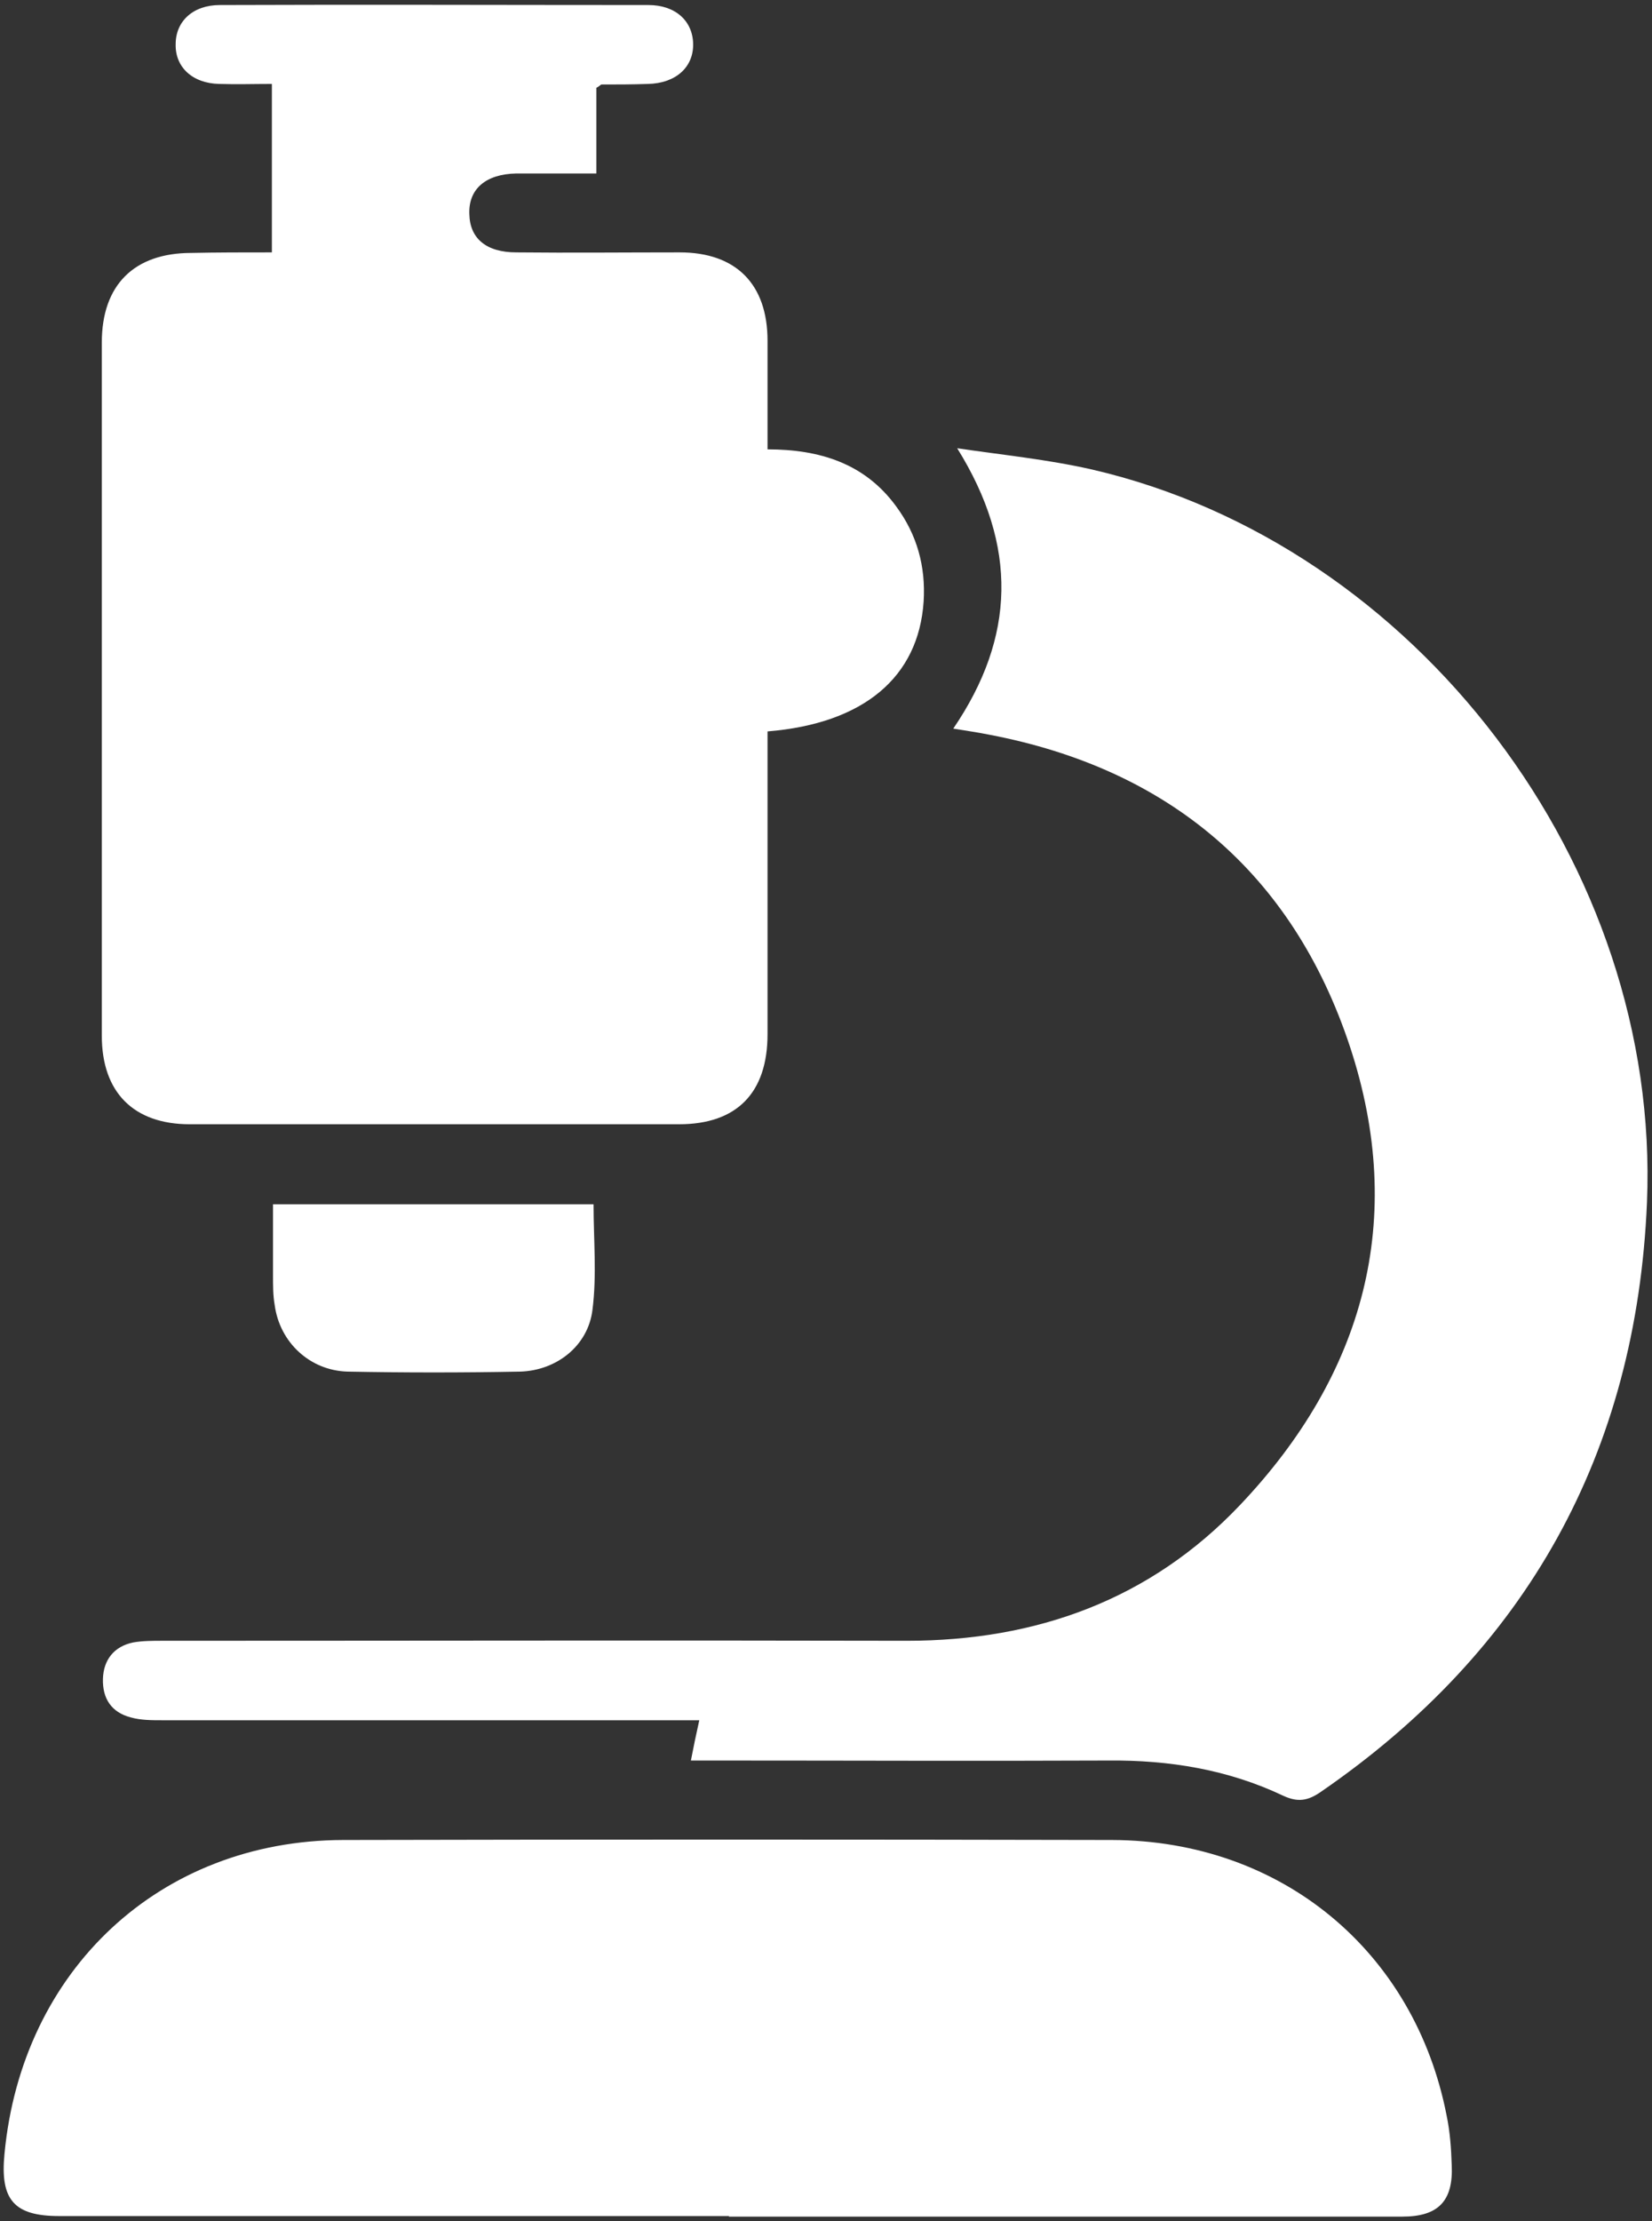 <?xml version="1.0" encoding="utf-8"?>
<!-- Generator: Adobe Illustrator 26.3.1, SVG Export Plug-In . SVG Version: 6.00 Build 0)  -->
<svg version="1.1" id="Layer_1" xmlns="http://www.w3.org/2000/svg" xmlns:xlink="http://www.w3.org/1999/xlink" x="0px" y="0px"
	 viewBox="0 0 29.53 39.69" style="enable-background:new 0 0 29.53 39.69;" xml:space="preserve">
<rect x="0" y="0" width="29.53" height="39.69" fill="#333333" stroke="none"/>
<style type="text/css">
	.st0{fill:#FFFFFF;}
</style>
<path class="st0" d="M4.86,4.51V1.5c-0.32,0-0.63,0.01-0.94,0C3.44,1.49,3.13,1.2,3.14,0.79c0-0.41,0.31-0.7,0.79-0.7
	c2.55-0.01,5.11,0,7.66,0c0.48,0,0.79,0.28,0.8,0.69c0.01,0.42-0.31,0.71-0.81,0.72c-0.28,0.01-0.55,0.01-0.83,0.01
	c-0.01,0-0.02,0.02-0.09,0.06V3.1c-0.51,0-0.97,0-1.43,0C8.68,3.11,8.37,3.38,8.39,3.83c0.01,0.43,0.3,0.68,0.84,0.68
	c0.97,0.01,1.94,0,2.92,0c1.01,0,1.57,0.57,1.57,1.58c0,0.63,0,1.26,0,1.94c0.93,0,1.74,0.25,2.3,1.02c0.37,0.5,0.53,1.07,0.49,1.7
	c-0.09,1.35-1.07,2.18-2.79,2.32v0.47c0,1.65,0,3.29,0,4.94c0,1.05-0.55,1.61-1.58,1.61c-2.92,0-5.83,0-8.75,0
	c-1,0-1.57-0.57-1.57-1.58c0-4.13,0-8.26,0-12.39c0-1.03,0.58-1.6,1.6-1.6C3.88,4.51,4.36,4.51,4.86,4.51"/>
<path class="st0" d="M12.35,31.46c0.05-0.26,0.09-0.45,0.15-0.72h-0.51c-3.03,0-6.06,0-9.09,0c-0.19,0-0.38,0-0.56-0.05
	C1.99,30.6,1.83,30.35,1.84,30c0.01-0.34,0.2-0.58,0.54-0.65c0.17-0.03,0.35-0.03,0.52-0.03c4.44,0,8.88-0.01,13.31,0
	c2.31,0,4.35-0.73,5.96-2.43c2.21-2.33,2.98-5.1,1.96-8.19c-1.03-3.11-3.25-4.96-6.44-5.57c-0.2-0.04-0.4-0.07-0.65-0.11
	c1.11-1.63,1.16-3.26,0.07-5.01c0.81,0.12,1.62,0.2,2.41,0.38c5.79,1.34,10.17,7.08,9.92,13.1c-0.19,4.48-2.15,8-5.83,10.53
	c-0.23,0.16-0.41,0.19-0.67,0.07c-0.99-0.47-2.04-0.64-3.13-0.63c-2.32,0.01-4.64,0-6.96,0H12.35z"/>
<path class="st0" d="M13.03,39.6c-3.99,0-7.98,0-11.97,0c-0.81,0-1.06-0.29-0.98-1.11c0.31-3.29,2.78-5.6,6.05-5.61
	c4.58-0.01,9.17-0.01,13.75,0c3.03,0.01,5.41,1.99,5.98,4.93c0.06,0.29,0.08,0.58,0.09,0.88c0.03,0.64-0.24,0.92-0.88,0.92
	c-2.63,0-5.25,0-7.88,0H13.03z"/>
<path class="st0" d="M4.88,21.52h5.73c0,0.64,0.06,1.27-0.02,1.89c-0.08,0.64-0.64,1.08-1.29,1.1c-1.03,0.02-2.06,0.02-3.09,0
	C5.54,24.49,5,23.99,4.91,23.32c-0.03-0.17-0.03-0.35-0.03-0.53C4.88,22.38,4.88,21.97,4.88,21.52"/>
</svg>
